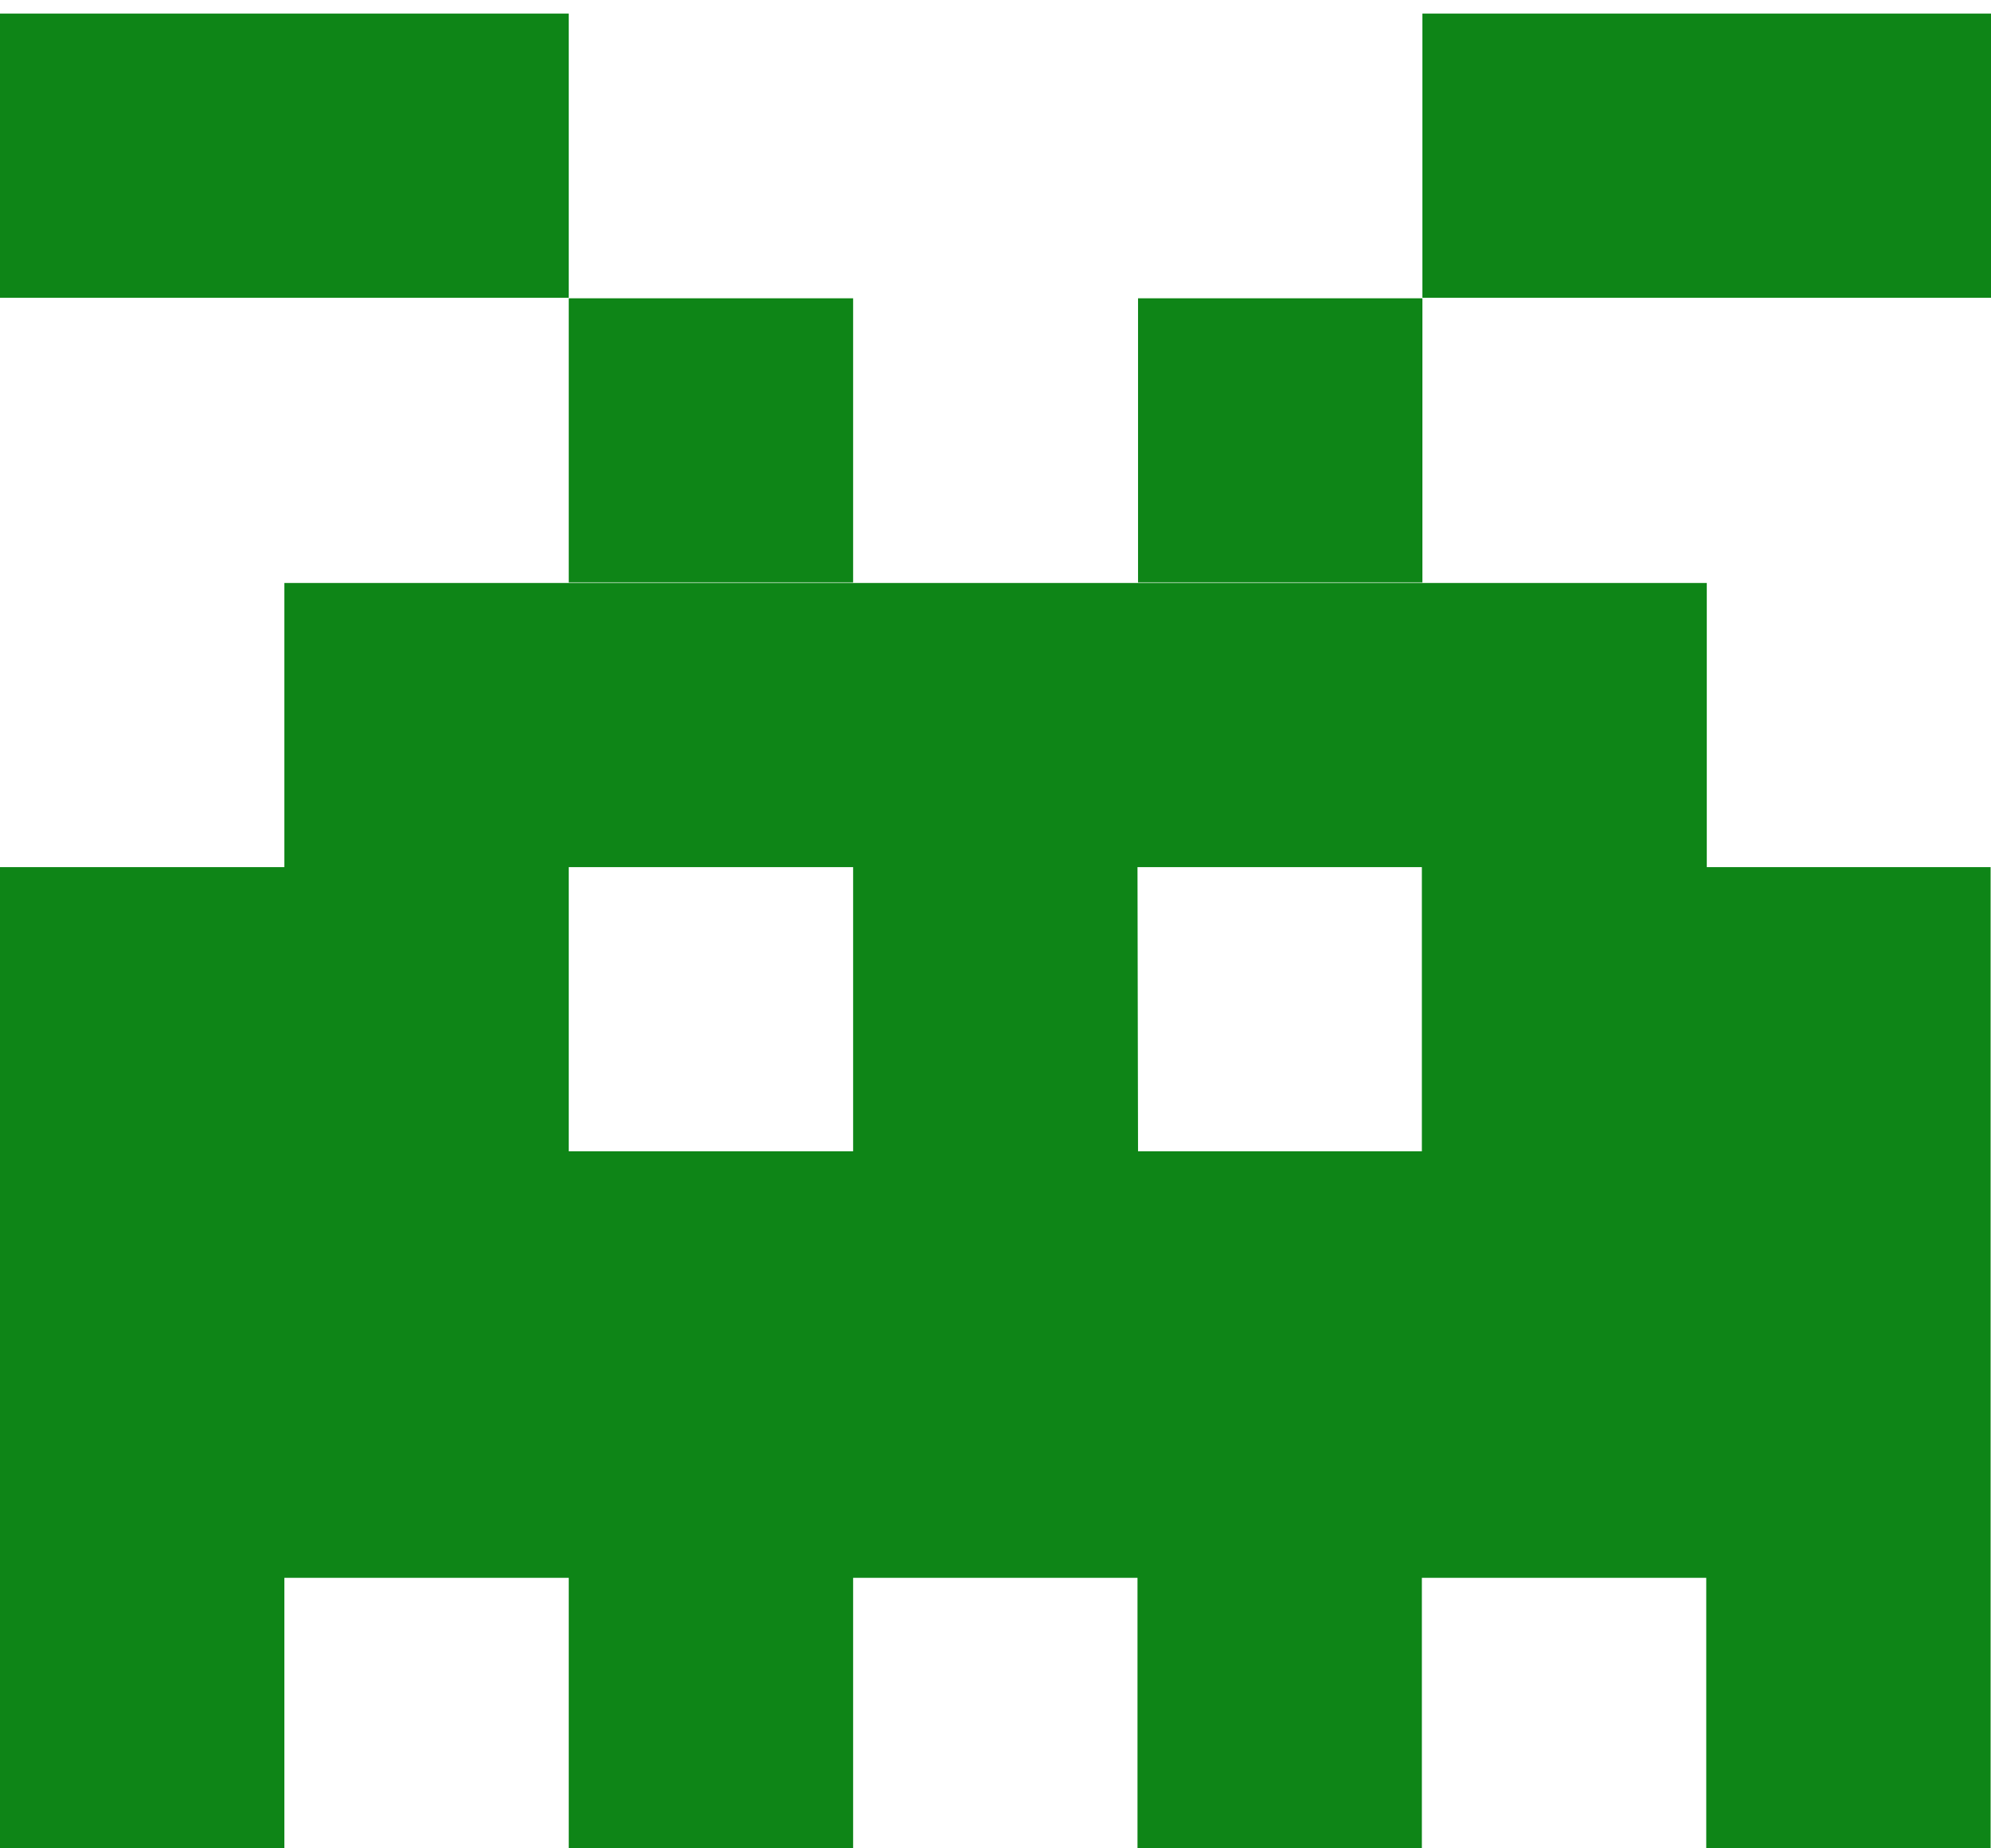 <?xml version="1.0" encoding="UTF-8" standalone="no"?>
<!-- Created with Inkscape (http://www.inkscape.org/) -->

<svg
   xmlns:dc="http://purl.org/dc/elements/1.1/"
   xmlns:cc="http://creativecommons.org/ns#"
   xmlns:rdf="http://www.w3.org/1999/02/22-rdf-syntax-ns#"
   xmlns:svg="http://www.w3.org/2000/svg"
   xmlns="http://www.w3.org/2000/svg"
   xmlns:sodipodi="http://sodipodi.sourceforge.net/DTD/sodipodi-0.dtd"
   xmlns:inkscape="http://www.inkscape.org/namespaces/inkscape"
   width="14"
   height="13"
   version="1.1"
   viewBox="0 0 14 13"
   id="svg18"
   sodipodi:docname="adult_gaming_centre.svg"
   inkscape:version="0.92.3 (2405546, 2018-03-11)">
  <defs
     id="defs22" />
  <sodipodi:namedview
     pagecolor="#ffffff"
     bordercolor="#666666"
     borderopacity="1"
     objecttolerance="10"
     gridtolerance="10"
     guidetolerance="10"
     inkscape:pageopacity="0"
     inkscape:pageshadow="2"
     inkscape:window-width="1680"
     inkscape:window-height="987"
     id="namedview20"
     showgrid="true"
     inkscape:zoom="38.506541"
     inkscape:cx="3.9269026"
     inkscape:cy="6.2363751"
     inkscape:window-x="-8"
     inkscape:window-y="-8"
     inkscape:window-maximized="1"
     inkscape:current-layer="svg18">
    <inkscape:grid
       type="xygrid"
       id="grid829" />
  </sodipodi:namedview>
  <g
     transform="matrix(3.78,0,0,3.778,1.5018234e-6,-1108.974)"
     id="g16">
    <g
       id="g12">
      <rect
         x="-3.9736e-007"
         y="293.56"
         width="1.058"
         height="0.529"
         style="fill:#0E8517"
         id="rect4" />
      <rect
         x="2.646"
         y="293.56"
         width="1.058"
         height="0.529"
         style="fill:#0E8517"
         id="rect6" />
      <rect
         x="2.117"
         y="294.09"
         width="0.529"
         height="0.529"
         style="fill:#0E8517"
         id="rect8" />
      <rect
         x="1.058"
         y="294.09"
         width="0.529"
         height="0.529"
         style="fill:#0E8517"
         id="rect10" />
    </g>
    <path
       d="m 0.529,294.62 v 0.529 H 0 v 1.852 h 0.529 v -0.529 h 0.529 v 0.529 h 0.529 v -0.529 h 0.529 v 0.529 h 0.529 v -0.529 h 0.529 v 0.529 h 0.529 v -1.852 H 3.175 V 294.62 Z m 0.529,0.529 h 0.529 v 0.529 H 1.058 Z m 1.058,0 h 0.529 v 0.529 H 2.117 Z"
       style="fill:#0E8517"
       id="path14"
       inkscape:connector-curvature="0" />
  </g>
</svg>
